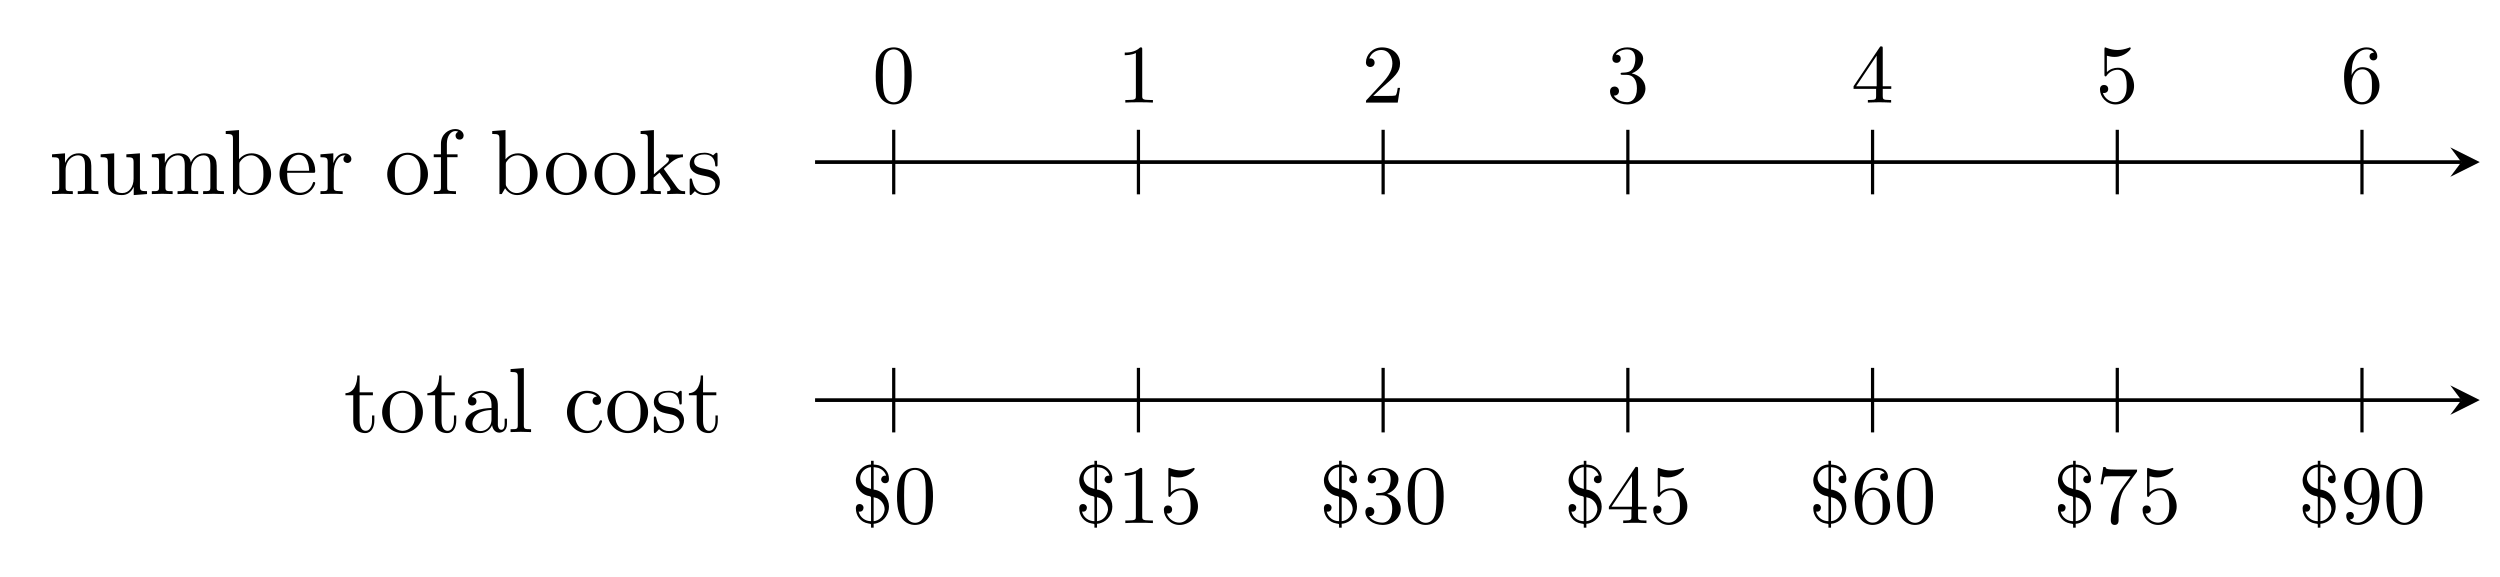 <?xml version="1.0" encoding="UTF-8"?>
<svg xmlns="http://www.w3.org/2000/svg" xmlns:xlink="http://www.w3.org/1999/xlink" width="666.802" height="153.848" viewBox="0 0 666.802 153.848">
<path fill="none" stroke-width="0.399" stroke-linecap="butt" stroke-linejoin="miter" stroke="rgb(0%, 0%, 0%)" stroke-opacity="1" stroke-miterlimit="10" d="M -0 -0.001 L 178.011 -0.001 " transform="matrix(2.467, 0, 0, -2.467, 217.395, 43.231)"/>
<path fill-rule="nonzero" fill="rgb(0%, 0%, 0%)" fill-opacity="1" d="M 661.402 43.234 L 653.543 39.305 L 656.488 43.234 L 653.543 47.164 "/>
<path fill-rule="nonzero" fill="rgb(0%, 0%, 0%)" fill-opacity="1" d="M 15.805 43.324 L 15.805 49.914 C 15.805 50.992 15.535 50.992 13.875 50.992 L 13.875 51.762 C 14.762 51.723 15.996 51.688 16.691 51.688 C 17.305 51.688 18.578 51.723 19.426 51.762 L 19.426 50.992 C 17.77 50.992 17.5 50.992 17.5 49.914 L 17.5 45.363 C 17.5 42.82 19.273 41.434 20.812 41.434 C 22.395 41.434 22.664 42.746 22.664 44.172 L 22.664 49.914 C 22.664 50.992 22.395 50.992 20.738 50.992 L 20.738 51.762 C 21.586 51.723 22.855 51.688 23.512 51.688 C 24.129 51.688 25.438 51.723 26.25 51.762 L 26.25 50.992 C 24.977 50.992 24.359 50.992 24.359 50.262 L 24.359 45.559 C 24.359 43.438 24.359 42.707 23.59 41.82 C 23.242 41.395 22.434 40.895 21.008 40.895 C 19.195 40.895 18.039 41.934 17.344 43.477 L 17.344 40.895 L 13.875 41.164 L 13.875 41.934 C 15.609 41.934 15.805 42.09 15.805 43.324 Z M 15.805 43.324 "/>
<path fill-rule="nonzero" fill="rgb(0%, 0%, 0%)" fill-opacity="1" d="M 35.668 49.836 L 35.668 52.031 L 39.215 51.762 L 39.215 50.992 C 37.52 50.992 37.324 50.84 37.324 49.605 L 37.324 40.895 L 33.703 41.164 L 33.703 41.934 C 35.398 41.934 35.629 42.09 35.629 43.324 L 35.629 47.676 C 35.629 49.836 34.434 51.492 32.621 51.492 C 30.582 51.492 30.465 50.336 30.465 49.066 L 30.465 40.895 L 26.84 41.164 L 26.84 41.934 C 28.77 41.934 28.77 42.012 28.77 44.172 L 28.77 47.871 C 28.77 49.797 28.77 52.031 32.508 52.031 C 33.895 52.031 34.973 51.34 35.668 49.836 Z M 35.668 49.836 "/>
<path fill-rule="nonzero" fill="rgb(0%, 0%, 0%)" fill-opacity="1" d="M 42.422 43.324 L 42.422 49.914 C 42.422 50.992 42.152 50.992 40.496 50.992 L 40.496 51.762 C 41.383 51.723 42.613 51.688 43.309 51.688 C 43.926 51.688 45.199 51.723 46.047 51.762 L 46.047 50.992 C 44.387 50.992 44.117 50.992 44.117 49.914 L 44.117 45.363 C 44.117 42.82 45.891 41.434 47.434 41.434 C 49.012 41.434 49.281 42.746 49.281 44.172 L 49.281 49.914 C 49.281 50.992 49.012 50.992 47.355 50.992 L 47.355 51.762 C 48.203 51.723 49.477 51.688 50.129 51.688 C 50.746 51.688 52.059 51.723 52.867 51.762 L 52.867 50.992 C 51.25 50.992 50.98 50.992 50.98 49.914 L 50.98 45.363 C 50.98 42.82 52.715 41.434 54.293 41.434 C 55.836 41.434 56.105 42.746 56.105 44.172 L 56.105 49.914 C 56.105 50.992 55.836 50.992 54.176 50.992 L 54.176 51.762 C 55.027 51.723 56.297 51.688 56.953 51.688 C 57.609 51.688 58.879 51.723 59.727 51.762 L 59.727 50.992 C 58.457 50.992 57.84 50.992 57.801 50.262 L 57.801 45.559 C 57.801 43.438 57.801 42.707 57.031 41.82 C 56.684 41.395 55.875 40.895 54.449 40.895 C 52.406 40.895 51.285 42.359 50.902 43.324 C 50.555 41.164 48.742 40.895 47.625 40.895 C 45.812 40.895 44.656 41.934 43.965 43.477 L 43.965 40.895 L 40.496 41.164 L 40.496 41.934 C 42.23 41.934 42.422 42.09 42.422 43.324 Z M 42.422 43.324 "/>
<path fill-rule="nonzero" fill="rgb(0%, 0%, 0%)" fill-opacity="1" d="M 63.754 42.473 L 63.754 34.688 L 60.207 34.957 L 60.207 35.73 C 61.941 35.73 62.137 35.883 62.137 37.117 L 62.137 51.762 L 62.75 51.762 C 62.75 51.723 62.945 51.379 63.637 50.223 C 63.984 50.801 65.027 52.031 66.836 52.031 C 69.766 52.031 72.309 49.605 72.309 46.445 C 72.309 43.324 69.922 40.895 67.105 40.895 C 65.18 40.895 64.141 42.051 63.754 42.473 Z M 63.832 48.949 L 63.832 43.902 C 63.832 43.438 63.832 43.398 64.102 43.016 C 65.062 41.625 66.414 41.434 66.992 41.434 C 68.109 41.434 68.996 42.09 69.574 43.016 C 70.23 44.016 70.266 45.402 70.266 46.445 C 70.266 47.332 70.23 48.797 69.535 49.914 C 68.996 50.684 68.07 51.492 66.762 51.492 C 65.641 51.492 64.754 50.914 64.176 49.988 C 63.832 49.488 63.832 49.41 63.832 48.949 Z M 63.832 48.949 "/>
<path fill-rule="nonzero" fill="rgb(0%, 0%, 0%)" fill-opacity="1" d="M 76.594 45.559 C 76.746 41.895 78.828 41.281 79.676 41.281 C 82.18 41.281 82.449 44.594 82.449 45.559 Z M 76.594 46.098 L 83.453 46.098 C 83.992 46.098 84.07 46.098 84.07 45.559 C 84.07 43.129 82.719 40.738 79.676 40.738 C 76.824 40.738 74.551 43.285 74.551 46.367 C 74.551 49.645 77.133 52.031 79.945 52.031 C 82.953 52.031 84.07 49.297 84.07 48.832 C 84.07 48.602 83.875 48.527 83.723 48.527 C 83.531 48.527 83.453 48.68 83.414 48.871 C 82.566 51.418 80.332 51.418 80.098 51.418 C 78.867 51.418 77.902 50.684 77.324 49.758 C 76.594 48.602 76.594 46.984 76.594 46.098 Z M 76.594 46.098 "/>
<path fill-rule="nonzero" fill="rgb(0%, 0%, 0%)" fill-opacity="1" d="M 88.902 43.594 L 88.902 40.895 L 85.469 41.164 L 85.469 41.934 C 87.203 41.934 87.398 42.09 87.398 43.324 L 87.398 49.914 C 87.398 50.992 87.129 50.992 85.469 50.992 L 85.469 51.762 C 86.434 51.723 87.59 51.688 88.285 51.688 C 89.246 51.688 90.402 51.688 91.406 51.762 L 91.406 50.992 L 90.867 50.992 C 89.055 50.992 89.016 50.723 89.016 49.836 L 89.016 46.059 C 89.016 43.629 90.059 41.434 91.906 41.434 C 92.062 41.434 92.137 41.434 92.176 41.473 C 92.098 41.473 91.598 41.781 91.598 42.438 C 91.598 43.09 92.137 43.477 92.676 43.477 C 93.102 43.477 93.719 43.168 93.719 42.398 C 93.719 41.625 92.949 40.895 91.906 40.895 C 90.094 40.895 89.207 42.551 88.902 43.594 Z M 88.902 43.594 "/>
<path fill-rule="nonzero" fill="rgb(0%, 0%, 0%)" fill-opacity="1" d="M 114.148 46.484 C 114.148 43.359 111.719 40.738 108.754 40.738 C 105.668 40.738 103.281 43.438 103.281 46.484 C 103.281 49.684 105.824 52.031 108.715 52.031 C 111.68 52.031 114.148 49.605 114.148 46.484 Z M 108.754 51.418 C 107.672 51.418 106.594 50.914 105.938 49.758 C 105.32 48.68 105.32 47.176 105.32 46.289 C 105.32 45.328 105.32 44.016 105.898 42.938 C 106.555 41.82 107.711 41.281 108.715 41.281 C 109.793 41.281 110.832 41.82 111.488 42.898 C 112.145 43.938 112.145 45.363 112.145 46.289 C 112.145 47.176 112.145 48.527 111.605 49.605 C 111.027 50.723 109.945 51.418 108.754 51.418 Z M 108.754 51.418 "/>
<path fill-rule="nonzero" fill="rgb(0%, 0%, 0%)" fill-opacity="1" d="M 119.191 41.164 L 119.191 38.312 C 119.191 36.152 120.348 34.957 121.426 34.957 C 121.504 34.957 121.887 34.957 122.234 35.152 C 121.965 35.23 121.504 35.574 121.504 36.191 C 121.504 36.73 121.887 37.234 122.582 37.234 C 123.273 37.234 123.66 36.73 123.66 36.152 C 123.66 35.23 122.734 34.418 121.426 34.418 C 119.73 34.418 117.609 35.73 117.609 38.352 L 117.609 41.164 L 115.684 41.164 L 115.684 41.934 L 117.609 41.934 L 117.609 49.914 C 117.609 50.992 117.34 50.992 115.723 50.992 L 115.723 51.762 C 116.684 51.723 117.84 51.688 118.496 51.688 C 119.496 51.688 120.652 51.688 121.617 51.762 L 121.617 50.992 L 121.117 50.992 C 119.305 50.992 119.266 50.723 119.266 49.836 L 119.266 41.934 L 122.043 41.934 L 122.043 41.164 Z M 119.191 41.164 "/>
<path fill-rule="nonzero" fill="rgb(0%, 0%, 0%)" fill-opacity="1" d="M 134.832 42.473 L 134.832 34.688 L 131.285 34.957 L 131.285 35.73 C 133.02 35.73 133.211 35.883 133.211 37.117 L 133.211 51.762 L 133.828 51.762 C 133.828 51.723 134.02 51.379 134.715 50.223 C 135.062 50.801 136.102 52.031 137.914 52.031 C 140.844 52.031 143.387 49.605 143.387 46.445 C 143.387 43.324 140.996 40.895 138.184 40.895 C 136.258 40.895 135.215 42.051 134.832 42.473 Z M 134.906 48.949 L 134.906 43.902 C 134.906 43.438 134.906 43.398 135.176 43.016 C 136.141 41.625 137.488 41.434 138.066 41.434 C 139.188 41.434 140.07 42.09 140.648 43.016 C 141.305 44.016 141.344 45.402 141.344 46.445 C 141.344 47.332 141.305 48.797 140.613 49.914 C 140.07 50.684 139.148 51.492 137.836 51.492 C 136.719 51.492 135.832 50.914 135.254 49.988 C 134.906 49.488 134.906 49.41 134.906 48.949 Z M 134.906 48.949 "/>
<path fill-rule="nonzero" fill="rgb(0%, 0%, 0%)" fill-opacity="1" d="M 156.496 46.484 C 156.496 43.359 154.066 40.738 151.098 40.738 C 148.016 40.738 145.625 43.438 145.625 46.484 C 145.625 49.684 148.168 52.031 151.059 52.031 C 154.027 52.031 156.496 49.605 156.496 46.484 Z M 151.098 51.418 C 150.02 51.418 148.941 50.914 148.285 49.758 C 147.668 48.68 147.668 47.176 147.668 46.289 C 147.668 45.328 147.668 44.016 148.246 42.938 C 148.902 41.82 150.059 41.281 151.059 41.281 C 152.141 41.281 153.18 41.82 153.836 42.898 C 154.492 43.938 154.492 45.363 154.492 46.289 C 154.492 47.176 154.492 48.527 153.949 49.605 C 153.371 50.723 152.293 51.418 151.098 51.418 Z M 151.098 51.418 "/>
<path fill-rule="nonzero" fill="rgb(0%, 0%, 0%)" fill-opacity="1" d="M 169.445 46.484 C 169.445 43.359 167.016 40.738 164.051 40.738 C 160.965 40.738 158.578 43.438 158.578 46.484 C 158.578 49.684 161.121 52.031 164.012 52.031 C 166.98 52.031 169.445 49.605 169.445 46.484 Z M 164.051 51.418 C 162.969 51.418 161.891 50.914 161.234 49.758 C 160.621 48.68 160.621 47.176 160.621 46.289 C 160.621 45.328 160.621 44.016 161.199 42.938 C 161.852 41.82 163.008 41.281 164.012 41.281 C 165.09 41.281 166.133 41.82 166.785 42.898 C 167.441 43.938 167.441 45.363 167.441 46.289 C 167.441 47.176 167.441 48.527 166.902 49.605 C 166.324 50.723 165.246 51.418 164.051 51.418 Z M 164.051 51.418 "/>
<path fill-rule="nonzero" fill="rgb(0%, 0%, 0%)" fill-opacity="1" d="M 172.793 49.914 C 172.793 50.992 172.52 50.992 170.863 50.992 L 170.863 51.762 C 171.672 51.723 172.828 51.688 173.523 51.688 C 174.293 51.688 175.258 51.723 176.262 51.762 L 176.262 50.992 C 174.602 50.992 174.332 50.992 174.332 49.914 L 174.332 47.371 L 175.914 46.02 C 177.801 48.602 178.844 49.988 178.844 50.453 C 178.844 50.914 178.418 50.992 177.957 50.992 L 177.957 51.762 C 178.609 51.723 180.074 51.688 180.613 51.688 C 181.309 51.688 182.043 51.723 182.734 51.762 L 182.734 50.992 C 181.809 50.992 181.27 50.992 180.344 49.684 L 177.223 45.289 C 177.184 45.25 177.07 45.094 177.07 45.02 C 177.07 44.941 178.844 43.438 179.074 43.246 C 180.613 42.012 181.656 41.934 182.156 41.934 L 182.156 41.164 C 181.465 41.242 181.156 41.242 180.461 41.242 C 179.574 41.242 178.031 41.203 177.688 41.164 L 177.688 41.934 C 178.148 41.934 178.418 42.203 178.418 42.551 C 178.418 43.051 178.07 43.324 177.879 43.516 L 174.41 46.484 L 174.41 34.688 L 170.863 34.957 L 170.863 35.73 C 172.598 35.73 172.793 35.883 172.793 37.117 Z M 172.793 49.914 "/>
<path fill-rule="nonzero" fill="rgb(0%, 0%, 0%)" fill-opacity="1" d="M 188.266 46.984 C 188.805 47.098 190.809 47.484 190.809 49.258 C 190.809 50.492 189.961 51.492 188.035 51.492 C 185.953 51.492 185.066 50.105 184.605 47.984 C 184.527 47.676 184.527 47.602 184.258 47.602 C 183.949 47.602 183.949 47.754 183.949 48.18 L 183.949 51.453 C 183.949 51.879 183.949 52.031 184.219 52.031 C 184.336 52.031 184.375 51.996 184.836 51.531 C 184.875 51.492 184.875 51.453 185.336 50.992 C 186.418 51.996 187.535 52.031 188.035 52.031 C 190.848 52.031 192.004 50.375 192.004 48.602 C 192.004 47.332 191.273 46.559 190.965 46.289 C 190.156 45.48 189.191 45.289 188.152 45.094 C 186.762 44.824 185.145 44.516 185.145 43.09 C 185.145 42.203 185.762 41.203 187.883 41.203 C 190.578 41.203 190.734 43.438 190.773 44.172 C 190.773 44.402 191.004 44.402 191.043 44.402 C 191.387 44.402 191.387 44.285 191.387 43.824 L 191.387 41.316 C 191.387 40.934 191.387 40.738 191.117 40.738 C 191.004 40.738 190.926 40.738 190.617 41.047 C 190.539 41.125 190.309 41.355 190.195 41.434 C 189.27 40.738 188.266 40.738 187.883 40.738 C 184.875 40.738 183.949 42.398 183.949 43.785 C 183.949 44.633 184.336 45.328 184.992 45.867 C 185.801 46.484 186.492 46.637 188.266 46.984 Z M 188.266 46.984 "/>
<path fill="none" stroke-width="0.349" stroke-linecap="round" stroke-linejoin="miter" stroke="rgb(0%, 0%, 0%)" stroke-opacity="1" stroke-miterlimit="10" d="M 8.504 -3.485 L 8.504 3.487 Z M 8.504 -3.485 " transform="matrix(2.467, 0, 0, -2.467, 217.395, 43.231)"/>
<path fill="none" stroke-width="0.349" stroke-linecap="round" stroke-linejoin="miter" stroke="rgb(0%, 0%, 0%)" stroke-opacity="1" stroke-miterlimit="10" d="M 34.961 -3.485 L 34.961 3.487 Z M 34.961 -3.485 " transform="matrix(2.467, 0, 0, -2.467, 217.395, 43.231)"/>
<path fill="none" stroke-width="0.349" stroke-linecap="round" stroke-linejoin="miter" stroke="rgb(0%, 0%, 0%)" stroke-opacity="1" stroke-miterlimit="10" d="M 61.417 -3.485 L 61.417 3.487 Z M 61.417 -3.485 " transform="matrix(2.467, 0, 0, -2.467, 217.395, 43.231)"/>
<path fill="none" stroke-width="0.349" stroke-linecap="round" stroke-linejoin="miter" stroke="rgb(0%, 0%, 0%)" stroke-opacity="1" stroke-miterlimit="10" d="M 87.875 -3.485 L 87.875 3.487 Z M 87.875 -3.485 " transform="matrix(2.467, 0, 0, -2.467, 217.395, 43.231)"/>
<path fill="none" stroke-width="0.349" stroke-linecap="round" stroke-linejoin="miter" stroke="rgb(0%, 0%, 0%)" stroke-opacity="1" stroke-miterlimit="10" d="M 114.332 -3.485 L 114.332 3.487 Z M 114.332 -3.485 " transform="matrix(2.467, 0, 0, -2.467, 217.395, 43.231)"/>
<path fill="none" stroke-width="0.349" stroke-linecap="round" stroke-linejoin="miter" stroke="rgb(0%, 0%, 0%)" stroke-opacity="1" stroke-miterlimit="10" d="M 140.79 -3.485 L 140.79 3.487 Z M 140.79 -3.485 " transform="matrix(2.467, 0, 0, -2.467, 217.395, 43.231)"/>
<path fill="none" stroke-width="0.349" stroke-linecap="round" stroke-linejoin="miter" stroke="rgb(0%, 0%, 0%)" stroke-opacity="1" stroke-miterlimit="10" d="M 167.245 -3.485 L 167.245 3.487 Z M 167.245 -3.485 " transform="matrix(2.467, 0, 0, -2.467, 217.395, 43.231)"/>
<path fill-rule="nonzero" fill="rgb(0%, 0%, 0%)" fill-opacity="1" d="M 243.172 20.27 C 243.172 18.805 243.094 16.875 242.324 15.219 C 241.32 13.137 239.664 12.637 238.391 12.637 C 237.043 12.637 235.348 13.137 234.383 15.297 C 233.691 16.801 233.574 18.609 233.574 20.27 C 233.574 21.734 233.613 23.852 234.578 25.625 C 235.617 27.477 237.352 27.859 238.355 27.859 C 239.781 27.859 241.438 27.246 242.363 25.203 C 243.016 23.699 243.172 22.043 243.172 20.27 Z M 238.391 27.281 C 237.699 27.281 236.117 26.977 235.695 24.469 C 235.465 23.199 235.465 21.27 235.465 20 C 235.465 18.496 235.465 16.762 235.734 15.527 C 236.195 13.562 237.582 13.176 238.355 13.176 C 239.203 13.176 240.59 13.641 241.012 15.684 C 241.246 16.875 241.246 18.609 241.246 20 C 241.246 21.387 241.246 23.234 241.012 24.547 C 240.551 27.09 238.934 27.281 238.391 27.281 Z M 238.391 27.281 "/>
<path fill-rule="nonzero" fill="rgb(0%, 0%, 0%)" fill-opacity="1" d="M 304.656 13.215 C 304.656 12.676 304.656 12.637 304.117 12.637 C 302.727 14.023 300.684 14.023 299.992 14.023 L 299.992 14.719 C 300.414 14.719 301.766 14.719 302.961 14.141 L 302.961 25.586 C 302.961 26.398 302.922 26.668 300.84 26.668 L 300.145 26.668 L 300.145 27.359 C 300.918 27.281 302.922 27.281 303.809 27.281 C 304.73 27.281 306.699 27.281 307.508 27.359 L 307.508 26.668 L 306.812 26.668 C 304.73 26.668 304.656 26.398 304.656 25.586 Z M 304.656 13.215 "/>
<path fill-rule="nonzero" fill="rgb(0%, 0%, 0%)" fill-opacity="1" d="M 373.422 23.43 L 372.805 23.43 C 372.766 23.738 372.574 25.047 372.301 25.395 C 372.148 25.586 370.645 25.586 370.184 25.586 L 366.25 25.586 L 368.449 23.508 C 372.07 20.383 373.422 19.188 373.422 16.953 C 373.422 14.41 371.34 12.637 368.602 12.637 C 366.059 12.637 364.324 14.641 364.324 16.645 C 364.324 17.762 365.289 17.879 365.48 17.879 C 365.98 17.879 366.637 17.531 366.637 16.723 C 366.637 16.066 366.176 15.566 365.48 15.566 C 365.363 15.566 365.328 15.566 365.211 15.605 C 365.75 14.023 367.176 13.332 368.371 13.332 C 370.605 13.332 371.379 15.414 371.379 16.953 C 371.379 19.188 369.684 21.039 368.641 22.195 L 364.594 26.551 C 364.324 26.82 364.324 26.859 364.324 27.359 L 372.805 27.359 Z M 373.422 23.43 "/>
<path fill-rule="nonzero" fill="rgb(0%, 0%, 0%)" fill-opacity="1" d="M 435.211 19.574 C 437.254 18.805 438.258 17.184 438.258 15.645 C 438.258 13.949 436.367 12.637 434.055 12.637 C 431.781 12.637 430.047 13.949 430.047 15.605 C 430.047 16.336 430.512 16.762 431.164 16.762 C 431.82 16.762 432.281 16.297 432.281 15.645 C 432.281 14.871 431.742 14.562 430.973 14.562 C 431.551 13.641 432.898 13.176 434.016 13.176 C 435.828 13.176 436.176 14.641 436.176 15.684 C 436.176 16.336 436.059 17.418 435.52 18.266 C 434.828 19.227 434.055 19.266 433.402 19.344 C 432.859 19.383 432.824 19.383 432.629 19.383 C 432.438 19.383 432.246 19.422 432.246 19.652 C 432.246 19.961 432.438 19.961 432.824 19.961 L 433.824 19.961 C 435.75 19.961 436.602 21.5 436.602 23.582 C 436.602 26.434 435.098 27.246 433.98 27.246 C 433.555 27.246 431.398 27.129 430.434 25.473 C 431.203 25.586 431.82 25.047 431.82 24.277 C 431.82 23.543 431.281 23.082 430.625 23.082 C 430.086 23.082 429.43 23.43 429.43 24.355 C 429.43 26.32 431.473 27.859 434.055 27.859 C 436.793 27.859 438.875 25.855 438.875 23.582 C 438.875 21.656 437.332 20.039 435.211 19.574 Z M 435.211 19.574 "/>
<path fill-rule="nonzero" fill="rgb(0%, 0%, 0%)" fill-opacity="1" d="M 494.383 23.004 L 494.383 23.699 L 500.395 23.699 L 500.395 25.625 C 500.395 26.434 500.355 26.668 498.699 26.668 L 498.199 26.668 L 498.199 27.359 C 499.586 27.281 501.129 27.281 501.281 27.281 C 501.398 27.281 503.016 27.281 504.402 27.359 L 504.402 26.668 L 503.902 26.668 C 502.246 26.668 502.168 26.434 502.168 25.625 L 502.168 23.699 L 504.441 23.699 L 504.441 23.004 L 502.168 23.004 L 502.168 12.984 C 502.168 12.523 502.168 12.367 501.746 12.367 C 501.477 12.367 501.477 12.406 501.281 12.715 Z M 495.078 23.004 L 500.551 14.836 L 500.551 23.004 Z M 495.078 23.004 "/>
<path fill-rule="nonzero" fill="rgb(0%, 0%, 0%)" fill-opacity="1" d="M 561.297 19.73 C 561.297 20.113 561.297 20.383 561.605 20.383 C 561.762 20.383 561.84 20.27 561.953 20.074 C 562.648 19.152 563.688 18.609 564.844 18.609 C 567.234 18.609 567.234 22.043 567.234 22.812 C 567.234 23.508 567.234 24.895 566.578 25.895 C 566 26.82 565.074 27.246 564.188 27.246 C 562.918 27.246 561.414 26.398 560.875 24.777 C 560.914 24.777 561.027 24.816 561.184 24.816 C 561.645 24.816 562.301 24.547 562.301 23.738 C 562.301 23.043 561.801 22.656 561.184 22.656 C 560.719 22.656 560.105 22.93 560.105 23.812 C 560.105 25.82 561.801 27.859 564.266 27.859 C 566.926 27.859 569.199 25.664 569.199 22.93 C 569.199 20.27 567.312 18.07 564.883 18.07 C 563.844 18.07 562.762 18.418 561.953 19.227 L 561.953 14.871 C 562.648 15.066 563.34 15.18 563.996 15.18 C 566.734 15.18 568.312 13.215 568.312 12.906 C 568.312 12.715 568.199 12.637 568.082 12.637 C 568.043 12.637 568.004 12.637 567.773 12.754 C 566.734 13.137 565.73 13.332 564.805 13.332 C 563.844 13.332 562.84 13.137 561.84 12.754 C 561.605 12.637 561.57 12.637 561.57 12.637 C 561.297 12.637 561.297 12.828 561.297 13.215 Z M 561.297 19.73 "/>
<path fill-rule="nonzero" fill="rgb(0%, 0%, 0%)" fill-opacity="1" d="M 627.215 20.039 C 627.215 17.762 627.445 16.531 628.062 15.375 C 628.484 14.449 629.566 13.176 631.223 13.176 C 631.648 13.176 632.688 13.254 633.188 14.062 C 632.379 14.062 631.992 14.488 631.992 15.066 C 631.992 15.645 632.418 16.105 633.035 16.105 C 633.652 16.105 634.074 15.684 634.074 15.027 C 634.074 13.793 633.188 12.637 631.184 12.637 C 628.332 12.637 625.211 15.449 625.211 20.383 C 625.211 26.359 627.906 27.859 629.988 27.859 C 632.418 27.859 634.652 25.781 634.652 22.852 C 634.652 20.074 632.609 17.918 630.105 17.918 C 628.793 17.918 627.832 18.727 627.215 20.039 Z M 629.949 27.246 C 628.68 27.246 627.945 26.203 627.715 25.547 C 627.293 24.547 627.254 22.695 627.254 22.352 C 627.254 20.887 627.945 18.496 630.066 18.496 C 630.414 18.496 631.492 18.496 632.227 19.844 C 632.648 20.691 632.648 21.773 632.648 22.852 C 632.648 23.891 632.648 25.008 632.227 25.82 C 631.531 27.09 630.566 27.246 629.949 27.246 Z M 629.949 27.246 "/>
<path fill="none" stroke-width="0.399" stroke-linecap="butt" stroke-linejoin="miter" stroke="rgb(0%, 0%, 0%)" stroke-opacity="1" stroke-miterlimit="10" d="M -0 -25.735 L 178.011 -25.735 " transform="matrix(2.467, 0, 0, -2.467, 217.395, 43.231)"/>
<path fill-rule="nonzero" fill="rgb(0%, 0%, 0%)" fill-opacity="1" d="M 661.402 106.711 L 653.543 102.781 L 656.488 106.711 L 653.543 110.645 "/>
<path fill-rule="nonzero" fill="rgb(0%, 0%, 0%)" fill-opacity="1" d="M 95.914 105.418 L 99.461 105.418 L 99.461 104.648 L 95.914 104.648 L 95.914 100.141 L 95.301 100.141 C 95.301 102.145 94.566 104.766 92.137 104.879 L 92.137 105.418 L 94.219 105.418 L 94.219 112.203 C 94.219 115.211 96.531 115.516 97.418 115.516 C 99.152 115.516 99.848 113.781 99.848 112.203 L 99.848 110.816 L 99.23 110.816 L 99.23 112.164 C 99.23 113.977 98.496 114.902 97.574 114.902 C 95.914 114.902 95.914 112.664 95.914 112.242 Z M 95.914 105.418 "/>
<path fill-rule="nonzero" fill="rgb(0%, 0%, 0%)" fill-opacity="1" d="M 112.797 109.969 C 112.797 106.844 110.367 104.227 107.398 104.227 C 104.316 104.227 101.926 106.922 101.926 109.969 C 101.926 113.168 104.469 115.516 107.359 115.516 C 110.328 115.516 112.797 113.09 112.797 109.969 Z M 107.398 114.902 C 106.32 114.902 105.242 114.398 104.586 113.242 C 103.969 112.164 103.969 110.66 103.969 109.773 C 103.969 108.812 103.969 107.5 104.547 106.422 C 105.203 105.305 106.359 104.766 107.359 104.766 C 108.441 104.766 109.48 105.305 110.137 106.383 C 110.793 107.422 110.793 108.852 110.793 109.773 C 110.793 110.66 110.793 112.012 110.25 113.09 C 109.672 114.207 108.594 114.902 107.398 114.902 Z M 107.398 114.902 "/>
<path fill-rule="nonzero" fill="rgb(0%, 0%, 0%)" fill-opacity="1" d="M 117.762 105.418 L 121.305 105.418 L 121.305 104.648 L 117.762 104.648 L 117.762 100.141 L 117.145 100.141 C 117.145 102.145 116.41 104.766 113.984 104.879 L 113.984 105.418 L 116.062 105.418 L 116.062 112.203 C 116.062 115.211 118.375 115.516 119.262 115.516 C 120.996 115.516 121.691 113.781 121.691 112.203 L 121.691 110.816 L 121.074 110.816 L 121.074 112.164 C 121.074 113.977 120.344 114.902 119.418 114.902 C 117.762 114.902 117.762 112.664 117.762 112.242 Z M 117.762 105.418 "/>
<path fill-rule="nonzero" fill="rgb(0%, 0%, 0%)" fill-opacity="1" d="M 131.25 113.398 C 131.363 114.359 132.02 115.402 133.176 115.402 C 133.715 115.402 135.219 115.055 135.219 113.051 L 135.219 111.664 L 134.602 111.664 L 134.602 113.051 C 134.602 114.477 133.984 114.633 133.715 114.633 C 132.906 114.633 132.789 113.512 132.789 113.398 L 132.789 108.504 C 132.789 107.461 132.789 106.5 131.902 105.574 C 130.941 104.609 129.707 104.227 128.551 104.227 C 126.508 104.227 124.812 105.383 124.812 107 C 124.812 107.73 125.312 108.156 125.969 108.156 C 126.66 108.156 127.086 107.656 127.086 107.039 C 127.086 106.73 126.969 105.922 125.812 105.922 C 126.508 105.035 127.703 104.766 128.473 104.766 C 129.707 104.766 131.094 105.727 131.094 107.926 L 131.094 108.812 C 129.82 108.887 128.125 108.965 126.586 109.699 C 124.734 110.547 124.117 111.816 124.117 112.898 C 124.117 114.902 126.508 115.516 128.051 115.516 C 129.668 115.516 130.785 114.516 131.25 113.398 Z M 131.094 109.352 L 131.094 111.816 C 131.094 114.129 129.32 114.977 128.203 114.977 C 127.008 114.977 126.008 114.129 126.008 112.898 C 126.008 111.547 127.047 109.504 131.094 109.352 Z M 131.094 109.352 "/>
<path fill-rule="nonzero" fill="rgb(0%, 0%, 0%)" fill-opacity="1" d="M 139.719 98.172 L 136.176 98.445 L 136.176 99.215 C 137.91 99.215 138.102 99.367 138.102 100.602 L 138.102 113.398 C 138.102 114.477 137.832 114.477 136.176 114.477 L 136.176 115.246 C 136.984 115.211 138.293 115.172 138.91 115.172 C 139.527 115.172 140.723 115.211 141.648 115.246 L 141.648 114.477 C 139.988 114.477 139.719 114.477 139.719 113.398 Z M 139.719 98.172 "/>
<path fill-rule="nonzero" fill="rgb(0%, 0%, 0%)" fill-opacity="1" d="M 153.266 109.891 C 153.266 105.883 155.27 104.84 156.578 104.84 C 156.812 104.84 158.352 104.879 159.199 105.766 C 158.199 105.844 158.043 106.574 158.043 106.883 C 158.043 107.539 158.508 108 159.16 108 C 159.816 108 160.316 107.617 160.316 106.844 C 160.316 105.188 158.43 104.227 156.543 104.227 C 153.457 104.227 151.223 106.883 151.223 109.93 C 151.223 113.09 153.652 115.516 156.504 115.516 C 159.777 115.516 160.59 112.551 160.59 112.32 C 160.59 112.086 160.316 112.086 160.242 112.086 C 160.047 112.086 159.973 112.164 159.934 112.32 C 159.238 114.594 157.621 114.902 156.734 114.902 C 155.422 114.902 153.266 113.859 153.266 109.891 Z M 153.266 109.891 "/>
<path fill-rule="nonzero" fill="rgb(0%, 0%, 0%)" fill-opacity="1" d="M 172.859 109.969 C 172.859 106.844 170.43 104.227 167.461 104.227 C 164.379 104.227 161.988 106.922 161.988 109.969 C 161.988 113.168 164.531 115.516 167.422 115.516 C 170.391 115.516 172.859 113.09 172.859 109.969 Z M 167.461 114.902 C 166.383 114.902 165.305 114.398 164.648 113.242 C 164.031 112.164 164.031 110.66 164.031 109.773 C 164.031 108.812 164.031 107.5 164.609 106.422 C 165.266 105.305 166.422 104.766 167.422 104.766 C 168.504 104.766 169.543 105.305 170.199 106.383 C 170.855 107.422 170.855 108.852 170.855 109.773 C 170.855 110.66 170.855 112.012 170.312 113.09 C 169.734 114.207 168.656 114.902 167.461 114.902 Z M 167.461 114.902 "/>
<path fill-rule="nonzero" fill="rgb(0%, 0%, 0%)" fill-opacity="1" d="M 178.707 110.469 C 179.25 110.586 181.254 110.969 181.254 112.742 C 181.254 113.977 180.406 114.977 178.477 114.977 C 176.395 114.977 175.508 113.59 175.047 111.469 C 174.969 111.164 174.969 111.086 174.699 111.086 C 174.391 111.086 174.391 111.238 174.391 111.664 L 174.391 114.938 C 174.391 115.363 174.391 115.516 174.66 115.516 C 174.777 115.516 174.816 115.48 175.277 115.016 C 175.316 114.977 175.316 114.938 175.781 114.477 C 176.859 115.48 177.977 115.516 178.477 115.516 C 181.289 115.516 182.445 113.859 182.445 112.086 C 182.445 110.816 181.715 110.043 181.406 109.773 C 180.598 108.965 179.633 108.773 178.594 108.578 C 177.207 108.309 175.586 108 175.586 106.574 C 175.586 105.688 176.203 104.688 178.324 104.688 C 181.02 104.688 181.176 106.922 181.215 107.656 C 181.215 107.887 181.445 107.887 181.484 107.887 C 181.832 107.887 181.832 107.77 181.832 107.309 L 181.832 104.805 C 181.832 104.418 181.832 104.227 181.562 104.227 C 181.445 104.227 181.367 104.227 181.059 104.531 C 180.984 104.609 180.75 104.84 180.637 104.918 C 179.711 104.227 178.707 104.227 178.324 104.227 C 175.316 104.227 174.391 105.883 174.391 107.27 C 174.391 108.117 174.777 108.812 175.434 109.352 C 176.242 109.969 176.938 110.121 178.707 110.469 Z M 178.707 110.469 "/>
<path fill-rule="nonzero" fill="rgb(0%, 0%, 0%)" fill-opacity="1" d="M 187.516 105.418 L 191.059 105.418 L 191.059 104.648 L 187.516 104.648 L 187.516 100.141 L 186.898 100.141 C 186.898 102.145 186.164 104.766 183.738 104.879 L 183.738 105.418 L 185.82 105.418 L 185.82 112.203 C 185.82 115.211 188.133 115.516 189.016 115.516 C 190.75 115.516 191.445 113.781 191.445 112.203 L 191.445 110.816 L 190.828 110.816 L 190.828 112.164 C 190.828 113.977 190.098 114.902 189.172 114.902 C 187.516 114.902 187.516 112.664 187.516 112.242 Z M 187.516 105.418 "/>
<path fill="none" stroke-width="0.349" stroke-linecap="round" stroke-linejoin="miter" stroke="rgb(0%, 0%, 0%)" stroke-opacity="1" stroke-miterlimit="10" d="M 8.504 -29.224 L 8.504 -22.251 Z M 8.504 -29.224 " transform="matrix(2.467, 0, 0, -2.467, 217.395, 43.231)"/>
<path fill="none" stroke-width="0.349" stroke-linecap="round" stroke-linejoin="miter" stroke="rgb(0%, 0%, 0%)" stroke-opacity="1" stroke-miterlimit="10" d="M 34.961 -29.224 L 34.961 -22.251 Z M 34.961 -29.224 " transform="matrix(2.467, 0, 0, -2.467, 217.395, 43.231)"/>
<path fill="none" stroke-width="0.349" stroke-linecap="round" stroke-linejoin="miter" stroke="rgb(0%, 0%, 0%)" stroke-opacity="1" stroke-miterlimit="10" d="M 61.417 -29.224 L 61.417 -22.251 Z M 61.417 -29.224 " transform="matrix(2.467, 0, 0, -2.467, 217.395, 43.231)"/>
<path fill="none" stroke-width="0.349" stroke-linecap="round" stroke-linejoin="miter" stroke="rgb(0%, 0%, 0%)" stroke-opacity="1" stroke-miterlimit="10" d="M 87.875 -29.224 L 87.875 -22.251 Z M 87.875 -29.224 " transform="matrix(2.467, 0, 0, -2.467, 217.395, 43.231)"/>
<path fill="none" stroke-width="0.349" stroke-linecap="round" stroke-linejoin="miter" stroke="rgb(0%, 0%, 0%)" stroke-opacity="1" stroke-miterlimit="10" d="M 114.332 -29.224 L 114.332 -22.251 Z M 114.332 -29.224 " transform="matrix(2.467, 0, 0, -2.467, 217.395, 43.231)"/>
<path fill="none" stroke-width="0.349" stroke-linecap="round" stroke-linejoin="miter" stroke="rgb(0%, 0%, 0%)" stroke-opacity="1" stroke-miterlimit="10" d="M 140.79 -29.224 L 140.79 -22.251 Z M 140.79 -29.224 " transform="matrix(2.467, 0, 0, -2.467, 217.395, 43.231)"/>
<path fill="none" stroke-width="0.349" stroke-linecap="round" stroke-linejoin="miter" stroke="rgb(0%, 0%, 0%)" stroke-opacity="1" stroke-miterlimit="10" d="M 167.245 -29.224 L 167.245 -22.251 Z M 167.245 -29.224 " transform="matrix(2.467, 0, 0, -2.467, 217.395, 43.231)"/>
<path fill-rule="nonzero" fill="rgb(0%, 0%, 0%)" fill-opacity="1" d="M 232.324 122.902 L 232.324 123.906 C 230.09 123.906 228.277 126.023 228.277 128.184 C 228.277 129.996 229.512 131.613 231.285 132.191 C 231.863 132.348 232.324 132.309 232.324 132.73 L 232.324 139.012 C 230.785 139.012 229.398 138.051 229.012 136.43 C 229.09 136.469 229.203 136.469 229.32 136.469 C 229.977 136.469 230.32 135.969 230.32 135.43 C 230.32 134.852 229.859 134.426 229.281 134.426 C 228.703 134.426 228.277 134.812 228.277 135.582 C 228.277 137.512 229.473 139.285 231.633 139.629 L 232.094 139.707 C 232.25 139.707 232.324 139.785 232.324 139.938 L 232.324 140.746 L 233.02 140.746 L 233.02 139.707 C 233.406 139.707 233.754 139.59 234.098 139.477 C 235.949 138.859 237.105 137.008 237.105 135.121 C 237.105 132.887 235.449 130.883 233.02 130.574 L 233.02 124.598 C 233.445 124.676 233.828 124.676 234.254 124.793 C 235.254 125.137 236.066 125.871 236.336 126.871 C 236.258 126.871 236.18 126.871 236.066 126.871 C 235.449 126.871 235.023 127.336 235.023 127.875 C 235.023 128.453 235.488 128.879 236.066 128.879 C 236.914 128.879 237.105 128.262 237.105 127.723 C 237.105 125.91 235.91 124.598 234.367 124.098 C 233.945 123.98 233.48 123.945 233.02 123.906 L 233.02 122.902 Z M 233.02 139.012 L 233.02 132.617 C 233.328 132.73 233.676 132.77 233.984 132.887 C 235.141 133.426 235.949 134.582 235.949 135.852 L 235.949 135.969 C 235.758 137.625 234.602 138.859 233.02 139.012 Z M 232.324 124.598 L 232.324 130.418 C 230.977 130.035 229.898 129.57 229.473 127.953 C 229.434 127.797 229.434 127.645 229.434 127.488 C 229.434 125.988 230.824 124.676 232.324 124.598 Z M 232.324 124.598 "/>
<path fill-rule="nonzero" fill="rgb(0%, 0%, 0%)" fill-opacity="1" d="M 248.852 132.422 C 248.852 130.957 248.773 129.031 248.004 127.375 C 247.004 125.293 245.344 124.793 244.074 124.793 C 242.723 124.793 241.027 125.293 240.066 127.449 C 239.371 128.953 239.254 130.766 239.254 132.422 C 239.254 133.887 239.293 136.008 240.258 137.781 C 241.297 139.629 243.031 140.016 244.035 140.016 C 245.461 140.016 247.117 139.398 248.043 137.355 C 248.699 135.852 248.852 134.195 248.852 132.422 Z M 244.074 139.438 C 243.379 139.438 241.801 139.129 241.375 136.625 C 241.145 135.352 241.145 133.426 241.145 132.152 C 241.145 130.648 241.145 128.914 241.414 127.684 C 241.875 125.715 243.262 125.332 244.035 125.332 C 244.883 125.332 246.27 125.793 246.695 127.836 C 246.926 129.031 246.926 130.766 246.926 132.152 C 246.926 133.539 246.926 135.391 246.695 136.699 C 246.23 139.246 244.613 139.438 244.074 139.438 Z M 244.074 139.438 "/>
<path fill-rule="nonzero" fill="rgb(0%, 0%, 0%)" fill-opacity="1" d="M 291.902 122.902 L 291.902 123.906 C 289.668 123.906 287.855 126.023 287.855 128.184 C 287.855 129.996 289.09 131.613 290.863 132.191 C 291.441 132.348 291.902 132.309 291.902 132.73 L 291.902 139.012 C 290.363 139.012 288.973 138.051 288.59 136.43 C 288.664 136.469 288.781 136.469 288.898 136.469 C 289.551 136.469 289.898 135.969 289.898 135.43 C 289.898 134.852 289.438 134.426 288.859 134.426 C 288.281 134.426 287.855 134.812 287.855 135.582 C 287.855 137.512 289.051 139.285 291.211 139.629 L 291.672 139.707 C 291.828 139.707 291.902 139.785 291.902 139.938 L 291.902 140.746 L 292.598 140.746 L 292.598 139.707 C 292.984 139.707 293.328 139.59 293.676 139.477 C 295.527 138.859 296.684 137.008 296.684 135.121 C 296.684 132.887 295.023 130.883 292.598 130.574 L 292.598 124.598 C 293.02 124.676 293.406 124.676 293.832 124.793 C 294.832 125.137 295.641 125.871 295.91 126.871 C 295.836 126.871 295.758 126.871 295.641 126.871 C 295.023 126.871 294.602 127.336 294.602 127.875 C 294.602 128.453 295.062 128.879 295.641 128.879 C 296.488 128.879 296.684 128.262 296.684 127.723 C 296.684 125.91 295.488 124.598 293.945 124.098 C 293.523 123.98 293.059 123.945 292.598 123.906 L 292.598 122.902 Z M 292.598 139.012 L 292.598 132.617 C 292.906 132.73 293.254 132.77 293.562 132.887 C 294.719 133.426 295.527 134.582 295.527 135.852 L 295.527 135.969 C 295.332 137.625 294.176 138.859 292.598 139.012 Z M 291.902 124.598 L 291.902 130.418 C 290.555 130.035 289.477 129.57 289.051 127.953 C 289.012 127.797 289.012 127.645 289.012 127.488 C 289.012 125.988 290.398 124.676 291.902 124.598 Z M 291.902 124.598 "/>
<path fill-rule="nonzero" fill="rgb(0%, 0%, 0%)" fill-opacity="1" d="M 304.652 125.371 C 304.652 124.832 304.652 124.793 304.113 124.793 C 302.727 126.18 300.684 126.18 299.988 126.18 L 299.988 126.871 C 300.414 126.871 301.762 126.871 302.957 126.293 L 302.957 137.742 C 302.957 138.551 302.918 138.82 300.836 138.82 L 300.145 138.82 L 300.145 139.516 C 300.914 139.438 302.918 139.438 303.805 139.438 C 304.73 139.438 306.695 139.438 307.504 139.516 L 307.504 138.82 L 306.812 138.82 C 304.73 138.82 304.652 138.551 304.652 137.742 Z M 304.652 125.371 "/>
<path fill-rule="nonzero" fill="rgb(0%, 0%, 0%)" fill-opacity="1" d="M 311.625 131.883 C 311.625 132.27 311.625 132.539 311.934 132.539 C 312.086 132.539 312.164 132.422 312.281 132.23 C 312.973 131.305 314.016 130.766 315.172 130.766 C 317.559 130.766 317.559 134.195 317.559 134.965 C 317.559 135.66 317.559 137.047 316.906 138.051 C 316.328 138.977 315.402 139.398 314.516 139.398 C 313.242 139.398 311.742 138.551 311.199 136.934 C 311.238 136.934 311.355 136.973 311.508 136.973 C 311.973 136.973 312.625 136.699 312.625 135.891 C 312.625 135.199 312.125 134.812 311.508 134.812 C 311.047 134.812 310.43 135.082 310.43 135.969 C 310.43 137.973 312.125 140.016 314.594 140.016 C 317.25 140.016 319.527 137.82 319.527 135.082 C 319.527 132.422 317.637 130.227 315.211 130.227 C 314.168 130.227 313.09 130.574 312.281 131.383 L 312.281 127.027 C 312.973 127.219 313.668 127.336 314.324 127.336 C 317.059 127.336 318.641 125.371 318.641 125.062 C 318.641 124.867 318.523 124.793 318.406 124.793 C 318.371 124.793 318.332 124.793 318.102 124.906 C 317.059 125.293 316.059 125.484 315.133 125.484 C 314.168 125.484 313.168 125.293 312.164 124.906 C 311.934 124.793 311.895 124.793 311.895 124.793 C 311.625 124.793 311.625 124.984 311.625 125.371 Z M 311.625 131.883 "/>
<path fill-rule="nonzero" fill="rgb(0%, 0%, 0%)" fill-opacity="1" d="M 357.16 122.902 L 357.16 123.906 C 354.926 123.906 353.113 126.023 353.113 128.184 C 353.113 129.996 354.348 131.613 356.121 132.191 C 356.699 132.348 357.16 132.309 357.16 132.73 L 357.16 139.012 C 355.621 139.012 354.234 138.051 353.848 136.43 C 353.926 136.469 354.039 136.469 354.156 136.469 C 354.812 136.469 355.156 135.969 355.156 135.43 C 355.156 134.852 354.695 134.426 354.117 134.426 C 353.539 134.426 353.113 134.812 353.113 135.582 C 353.113 137.512 354.309 139.285 356.469 139.629 L 356.93 139.707 C 357.086 139.707 357.16 139.785 357.16 139.938 L 357.16 140.746 L 357.855 140.746 L 357.855 139.707 C 358.242 139.707 358.586 139.59 358.934 139.477 C 360.785 138.859 361.941 137.008 361.941 135.121 C 361.941 132.887 360.285 130.883 357.855 130.574 L 357.855 124.598 C 358.281 124.676 358.664 124.676 359.09 124.793 C 360.09 125.137 360.898 125.871 361.172 126.871 C 361.094 126.871 361.016 126.871 360.898 126.871 C 360.285 126.871 359.859 127.336 359.859 127.875 C 359.859 128.453 360.32 128.879 360.898 128.879 C 361.75 128.879 361.941 128.262 361.941 127.723 C 361.941 125.91 360.746 124.598 359.203 124.098 C 358.781 123.98 358.316 123.945 357.855 123.906 L 357.855 122.902 Z M 357.855 139.012 L 357.855 132.617 C 358.164 132.73 358.512 132.77 358.82 132.887 C 359.977 133.426 360.785 134.582 360.785 135.852 L 360.785 135.969 C 360.594 137.625 359.438 138.859 357.855 139.012 Z M 357.16 124.598 L 357.16 130.418 C 355.812 130.035 354.734 129.57 354.309 127.953 C 354.27 127.797 354.27 127.645 354.27 127.488 C 354.27 125.988 355.66 124.676 357.16 124.598 Z M 357.16 124.598 "/>
<path fill-rule="nonzero" fill="rgb(0%, 0%, 0%)" fill-opacity="1" d="M 369.953 131.73 C 371.996 130.957 372.996 129.34 372.996 127.797 C 372.996 126.102 371.109 124.793 368.797 124.793 C 366.52 124.793 364.785 126.102 364.785 127.758 C 364.785 128.492 365.25 128.914 365.906 128.914 C 366.559 128.914 367.023 128.453 367.023 127.797 C 367.023 127.027 366.484 126.719 365.711 126.719 C 366.289 125.793 367.641 125.332 368.758 125.332 C 370.566 125.332 370.914 126.797 370.914 127.836 C 370.914 128.492 370.801 129.57 370.262 130.418 C 369.566 131.383 368.797 131.422 368.141 131.496 C 367.602 131.535 367.562 131.535 367.371 131.535 C 367.176 131.535 366.984 131.574 366.984 131.805 C 366.984 132.113 367.176 132.113 367.562 132.113 L 368.562 132.113 C 370.492 132.113 371.34 133.656 371.34 135.738 C 371.34 138.59 369.836 139.398 368.719 139.398 C 368.293 139.398 366.137 139.285 365.172 137.625 C 365.941 137.742 366.559 137.203 366.559 136.43 C 366.559 135.699 366.02 135.238 365.363 135.238 C 364.824 135.238 364.172 135.582 364.172 136.508 C 364.172 138.473 366.215 140.016 368.797 140.016 C 371.531 140.016 373.613 138.012 373.613 135.738 C 373.613 133.809 372.07 132.191 369.953 131.73 Z M 369.953 131.73 "/>
<path fill-rule="nonzero" fill="rgb(0%, 0%, 0%)" fill-opacity="1" d="M 385.055 132.422 C 385.055 130.957 384.98 129.031 384.207 127.375 C 383.207 125.293 381.551 124.793 380.277 124.793 C 378.93 124.793 377.23 125.293 376.27 127.449 C 375.574 128.953 375.461 130.766 375.461 132.422 C 375.461 133.887 375.496 136.008 376.461 137.781 C 377.504 139.629 379.238 140.016 380.238 140.016 C 381.664 140.016 383.32 139.398 384.246 137.355 C 384.902 135.852 385.055 134.195 385.055 132.422 Z M 380.277 139.438 C 379.582 139.438 378.004 139.129 377.578 136.625 C 377.348 135.352 377.348 133.426 377.348 132.152 C 377.348 130.648 377.348 128.914 377.617 127.684 C 378.082 125.715 379.469 125.332 380.238 125.332 C 381.086 125.332 382.473 125.793 382.898 127.836 C 383.129 129.031 383.129 130.766 383.129 132.152 C 383.129 133.539 383.129 135.391 382.898 136.699 C 382.434 139.246 380.816 139.438 380.277 139.438 Z M 380.277 139.438 "/>
<path fill-rule="nonzero" fill="rgb(0%, 0%, 0%)" fill-opacity="1" d="M 422.422 122.902 L 422.422 123.906 C 420.188 123.906 418.375 126.023 418.375 128.184 C 418.375 129.996 419.609 131.613 421.383 132.191 C 421.961 132.348 422.422 132.309 422.422 132.73 L 422.422 139.012 C 420.879 139.012 419.492 138.051 419.109 136.43 C 419.184 136.469 419.301 136.469 419.414 136.469 C 420.07 136.469 420.418 135.969 420.418 135.43 C 420.418 134.852 419.957 134.426 419.379 134.426 C 418.801 134.426 418.375 134.812 418.375 135.582 C 418.375 137.512 419.57 139.285 421.727 139.629 L 422.191 139.707 C 422.344 139.707 422.422 139.785 422.422 139.938 L 422.422 140.746 L 423.117 140.746 L 423.117 139.707 C 423.5 139.707 423.848 139.59 424.195 139.477 C 426.047 138.859 427.203 137.008 427.203 135.121 C 427.203 132.887 425.543 130.883 423.117 130.574 L 423.117 124.598 C 423.539 124.676 423.926 124.676 424.348 124.793 C 425.352 125.137 426.16 125.871 426.43 126.871 C 426.352 126.871 426.277 126.871 426.16 126.871 C 425.543 126.871 425.121 127.336 425.121 127.875 C 425.121 128.453 425.582 128.879 426.16 128.879 C 427.008 128.879 427.203 128.262 427.203 127.723 C 427.203 125.91 426.008 124.598 424.465 124.098 C 424.039 123.98 423.578 123.945 423.117 123.906 L 423.117 122.902 Z M 423.117 139.012 L 423.117 132.617 C 423.426 132.73 423.77 132.77 424.078 132.887 C 425.234 133.426 426.047 134.582 426.047 135.852 L 426.047 135.969 C 425.852 137.625 424.695 138.859 423.117 139.012 Z M 422.422 124.598 L 422.422 130.418 C 421.074 130.035 419.992 129.57 419.57 127.953 C 419.531 127.797 419.531 127.645 419.531 127.488 C 419.531 125.988 420.918 124.676 422.422 124.598 Z M 422.422 124.598 "/>
<path fill-rule="nonzero" fill="rgb(0%, 0%, 0%)" fill-opacity="1" d="M 429.121 135.16 L 429.121 135.852 L 435.137 135.852 L 435.137 137.781 C 435.137 138.59 435.098 138.82 433.438 138.82 L 432.938 138.82 L 432.938 139.516 C 434.324 139.438 435.867 139.438 436.023 139.438 C 436.137 139.438 437.758 139.438 439.145 139.516 L 439.145 138.82 L 438.641 138.82 C 436.984 138.82 436.906 138.59 436.906 137.781 L 436.906 135.852 L 439.184 135.852 L 439.184 135.16 L 436.906 135.16 L 436.906 125.137 C 436.906 124.676 436.906 124.523 436.484 124.523 C 436.215 124.523 436.215 124.559 436.023 124.867 Z M 429.816 135.16 L 435.289 126.988 L 435.289 135.16 Z M 429.816 135.16 "/>
<path fill-rule="nonzero" fill="rgb(0%, 0%, 0%)" fill-opacity="1" d="M 442.145 131.883 C 442.145 132.27 442.145 132.539 442.453 132.539 C 442.609 132.539 442.684 132.422 442.801 132.23 C 443.496 131.305 444.535 130.766 445.691 130.766 C 448.082 130.766 448.082 134.195 448.082 134.965 C 448.082 135.66 448.082 137.047 447.426 138.051 C 446.848 138.977 445.922 139.398 445.035 139.398 C 443.766 139.398 442.262 138.551 441.723 136.934 C 441.762 136.934 441.875 136.973 442.031 136.973 C 442.492 136.973 443.148 136.699 443.148 135.891 C 443.148 135.199 442.648 134.812 442.031 134.812 C 441.566 134.812 440.949 135.082 440.949 135.969 C 440.949 137.973 442.648 140.016 445.113 140.016 C 447.773 140.016 450.047 137.82 450.047 135.082 C 450.047 132.422 448.16 130.227 445.73 130.227 C 444.691 130.227 443.609 130.574 442.801 131.383 L 442.801 127.027 C 443.496 127.219 444.188 127.336 444.844 127.336 C 447.582 127.336 449.16 125.371 449.16 125.062 C 449.16 124.867 449.043 124.793 448.93 124.793 C 448.891 124.793 448.852 124.793 448.621 124.906 C 447.582 125.293 446.578 125.484 445.652 125.484 C 444.691 125.484 443.688 125.293 442.684 124.906 C 442.453 124.793 442.414 124.793 442.414 124.793 C 442.145 124.793 442.145 124.984 442.145 125.371 Z M 442.145 131.883 "/>
<path fill-rule="nonzero" fill="rgb(0%, 0%, 0%)" fill-opacity="1" d="M 487.684 122.902 L 487.684 123.906 C 485.449 123.906 483.637 126.023 483.637 128.184 C 483.637 129.996 484.871 131.613 486.641 132.191 C 487.219 132.348 487.684 132.309 487.684 132.73 L 487.684 139.012 C 486.141 139.012 484.754 138.051 484.367 136.43 C 484.445 136.469 484.562 136.469 484.676 136.469 C 485.332 136.469 485.68 135.969 485.68 135.43 C 485.68 134.852 485.215 134.426 484.637 134.426 C 484.059 134.426 483.637 134.812 483.637 135.582 C 483.637 137.512 484.832 139.285 486.988 139.629 L 487.453 139.707 C 487.605 139.707 487.684 139.785 487.684 139.938 L 487.684 140.746 L 488.375 140.746 L 488.375 139.707 C 488.762 139.707 489.109 139.59 489.457 139.477 C 491.305 138.859 492.461 137.008 492.461 135.121 C 492.461 132.887 490.805 130.883 488.375 130.574 L 488.375 124.598 C 488.801 124.676 489.188 124.676 489.609 124.793 C 490.613 125.137 491.422 125.871 491.691 126.871 C 491.613 126.871 491.535 126.871 491.422 126.871 C 490.805 126.871 490.379 127.336 490.379 127.875 C 490.379 128.453 490.844 128.879 491.422 128.879 C 492.27 128.879 492.461 128.262 492.461 127.723 C 492.461 125.91 491.266 124.598 489.727 124.098 C 489.301 123.98 488.84 123.945 488.375 123.906 L 488.375 122.902 Z M 488.375 139.012 L 488.375 132.617 C 488.684 132.73 489.031 132.77 489.34 132.887 C 490.496 133.426 491.305 134.582 491.305 135.852 L 491.305 135.969 C 491.113 137.625 489.957 138.859 488.375 139.012 Z M 487.684 124.598 L 487.684 130.418 C 486.332 130.035 485.254 129.57 484.832 127.953 C 484.793 127.797 484.793 127.645 484.793 127.488 C 484.793 125.988 486.18 124.676 487.684 124.598 Z M 487.684 124.598 "/>
<path fill-rule="nonzero" fill="rgb(0%, 0%, 0%)" fill-opacity="1" d="M 496.691 132.191 C 496.691 129.918 496.926 128.684 497.543 127.527 C 497.965 126.602 499.043 125.332 500.703 125.332 C 501.125 125.332 502.168 125.41 502.668 126.219 C 501.859 126.219 501.473 126.641 501.473 127.219 C 501.473 127.797 501.895 128.262 502.512 128.262 C 503.129 128.262 503.555 127.836 503.555 127.18 C 503.555 125.949 502.668 124.793 500.664 124.793 C 497.812 124.793 494.688 127.605 494.688 132.539 C 494.688 138.512 497.387 140.016 499.469 140.016 C 501.895 140.016 504.133 137.934 504.133 135.004 C 504.133 132.23 502.09 130.07 499.582 130.07 C 498.273 130.07 497.309 130.883 496.691 132.191 Z M 499.43 139.398 C 498.156 139.398 497.426 138.359 497.195 137.703 C 496.77 136.699 496.73 134.852 496.73 134.504 C 496.73 133.039 497.426 130.648 499.547 130.648 C 499.891 130.648 500.973 130.648 501.703 132 C 502.129 132.848 502.129 133.926 502.129 135.004 C 502.129 136.047 502.129 137.164 501.703 137.973 C 501.012 139.246 500.047 139.398 499.43 139.398 Z M 499.43 139.398 "/>
<path fill-rule="nonzero" fill="rgb(0%, 0%, 0%)" fill-opacity="1" d="M 515.574 132.422 C 515.574 130.957 515.496 129.031 514.727 127.375 C 513.727 125.293 512.066 124.793 510.797 124.793 C 509.445 124.793 507.75 125.293 506.789 127.449 C 506.094 128.953 505.977 130.766 505.977 132.422 C 505.977 133.887 506.016 136.008 506.98 137.781 C 508.02 139.629 509.754 140.016 510.758 140.016 C 512.184 140.016 513.84 139.398 514.766 137.355 C 515.422 135.852 515.574 134.195 515.574 132.422 Z M 510.797 139.438 C 510.102 139.438 508.523 139.129 508.098 136.625 C 507.867 135.352 507.867 133.426 507.867 132.152 C 507.867 130.648 507.867 128.914 508.137 127.684 C 508.598 125.715 509.984 125.332 510.758 125.332 C 511.605 125.332 512.992 125.793 513.418 127.836 C 513.648 129.031 513.648 130.766 513.648 132.152 C 513.648 133.539 513.648 135.391 513.418 136.699 C 512.953 139.246 511.336 139.438 510.797 139.438 Z M 510.797 139.438 "/>
<path fill-rule="nonzero" fill="rgb(0%, 0%, 0%)" fill-opacity="1" d="M 552.941 122.902 L 552.941 123.906 C 550.707 123.906 548.895 126.023 548.895 128.184 C 548.895 129.996 550.129 131.613 551.898 132.191 C 552.477 132.348 552.941 132.309 552.941 132.73 L 552.941 139.012 C 551.398 139.012 550.012 138.051 549.625 136.43 C 549.703 136.469 549.82 136.469 549.934 136.469 C 550.59 136.469 550.938 135.969 550.938 135.43 C 550.938 134.852 550.473 134.426 549.895 134.426 C 549.316 134.426 548.895 134.812 548.895 135.582 C 548.895 137.512 550.09 139.285 552.246 139.629 L 552.711 139.707 C 552.863 139.707 552.941 139.785 552.941 139.938 L 552.941 140.746 L 553.633 140.746 L 553.633 139.707 C 554.02 139.707 554.367 139.59 554.715 139.477 C 556.562 138.859 557.719 137.008 557.719 135.121 C 557.719 132.887 556.062 130.883 553.633 130.574 L 553.633 124.598 C 554.059 124.676 554.445 124.676 554.867 124.793 C 555.871 125.137 556.68 125.871 556.949 126.871 C 556.871 126.871 556.797 126.871 556.68 126.871 C 556.062 126.871 555.641 127.336 555.641 127.875 C 555.641 128.453 556.102 128.879 556.68 128.879 C 557.527 128.879 557.719 128.262 557.719 127.723 C 557.719 125.91 556.523 124.598 554.984 124.098 C 554.559 123.98 554.098 123.945 553.633 123.906 L 553.633 122.902 Z M 553.633 139.012 L 553.633 132.617 C 553.941 132.73 554.289 132.77 554.598 132.887 C 555.754 133.426 556.562 134.582 556.562 135.852 L 556.562 135.969 C 556.371 137.625 555.215 138.859 553.633 139.012 Z M 552.941 124.598 L 552.941 130.418 C 551.594 130.035 550.512 129.57 550.09 127.953 C 550.051 127.797 550.051 127.645 550.051 127.488 C 550.051 125.988 551.438 124.676 552.941 124.598 Z M 552.941 124.598 "/>
<path fill-rule="nonzero" fill="rgb(0%, 0%, 0%)" fill-opacity="1" d="M 569.816 126.023 C 570.008 125.793 570.008 125.715 570.008 125.254 L 564.535 125.254 C 561.723 125.254 561.645 124.984 561.605 124.559 L 560.992 124.559 L 560.258 129.184 L 560.875 129.184 C 560.953 128.684 561.145 127.449 561.414 127.18 C 561.57 127.027 563.34 127.027 563.648 127.027 L 568.273 127.027 L 566.156 129.918 C 563.266 133.887 562.996 137.512 562.996 138.742 C 562.996 139.012 562.996 140.016 564.035 140.016 C 565.074 140.016 565.074 139.012 565.074 138.742 L 565.074 137.664 C 565.074 134.387 565.539 131.844 566.734 130.227 Z M 569.816 126.023 "/>
<path fill-rule="nonzero" fill="rgb(0%, 0%, 0%)" fill-opacity="1" d="M 572.664 131.883 C 572.664 132.27 572.664 132.539 572.973 132.539 C 573.129 132.539 573.203 132.422 573.32 132.23 C 574.012 131.305 575.055 130.766 576.211 130.766 C 578.602 130.766 578.602 134.195 578.602 134.965 C 578.602 135.66 578.602 137.047 577.945 138.051 C 577.367 138.977 576.441 139.398 575.555 139.398 C 574.285 139.398 572.781 138.551 572.242 136.934 C 572.277 136.934 572.395 136.973 572.551 136.973 C 573.012 136.973 573.668 136.699 573.668 135.891 C 573.668 135.199 573.164 134.812 572.551 134.812 C 572.086 134.812 571.469 135.082 571.469 135.969 C 571.469 137.973 573.164 140.016 575.633 140.016 C 578.293 140.016 580.566 137.82 580.566 135.082 C 580.566 132.422 578.676 130.227 576.25 130.227 C 575.207 130.227 574.129 130.574 573.32 131.383 L 573.32 127.027 C 574.012 127.219 574.707 127.336 575.363 127.336 C 578.098 127.336 579.68 125.371 579.68 125.062 C 579.68 124.867 579.562 124.793 579.449 124.793 C 579.41 124.793 579.371 124.793 579.141 124.906 C 578.098 125.293 577.098 125.484 576.172 125.484 C 575.207 125.484 574.207 125.293 573.203 124.906 C 572.973 124.793 572.934 124.793 572.934 124.793 C 572.664 124.793 572.664 124.984 572.664 125.371 Z M 572.664 131.883 "/>
<path fill-rule="nonzero" fill="rgb(0%, 0%, 0%)" fill-opacity="1" d="M 618.203 122.902 L 618.203 123.906 C 615.965 123.906 614.156 126.023 614.156 128.184 C 614.156 129.996 615.387 131.613 617.16 132.191 C 617.738 132.348 618.203 132.309 618.203 132.73 L 618.203 139.012 C 616.66 139.012 615.273 138.051 614.887 136.43 C 614.965 136.469 615.078 136.469 615.195 136.469 C 615.852 136.469 616.199 135.969 616.199 135.43 C 616.199 134.852 615.734 134.426 615.156 134.426 C 614.578 134.426 614.156 134.812 614.156 135.582 C 614.156 137.512 615.348 139.285 617.508 139.629 L 617.969 139.707 C 618.125 139.707 618.203 139.785 618.203 139.938 L 618.203 140.746 L 618.895 140.746 L 618.895 139.707 C 619.281 139.707 619.629 139.59 619.973 139.477 C 621.824 138.859 622.98 137.008 622.98 135.121 C 622.98 132.887 621.324 130.883 618.895 130.574 L 618.895 124.598 C 619.32 124.676 619.703 124.676 620.129 124.793 C 621.129 125.137 621.941 125.871 622.211 126.871 C 622.133 126.871 622.055 126.871 621.941 126.871 C 621.324 126.871 620.898 127.336 620.898 127.875 C 620.898 128.453 621.363 128.879 621.941 128.879 C 622.789 128.879 622.98 128.262 622.98 127.723 C 622.98 125.91 621.785 124.598 620.246 124.098 C 619.82 123.98 619.359 123.945 618.895 123.906 L 618.895 122.902 Z M 618.895 139.012 L 618.895 132.617 C 619.203 132.73 619.551 132.77 619.859 132.887 C 621.016 133.426 621.824 134.582 621.824 135.852 L 621.824 135.969 C 621.633 137.625 620.477 138.859 618.895 139.012 Z M 618.203 124.598 L 618.203 130.418 C 616.852 130.035 615.773 129.57 615.348 127.953 C 615.312 127.797 615.312 127.645 615.312 127.488 C 615.312 125.988 616.699 124.676 618.203 124.598 Z M 618.203 124.598 "/>
<path fill-rule="nonzero" fill="rgb(0%, 0%, 0%)" fill-opacity="1" d="M 632.648 132.539 L 632.648 133.039 C 632.648 138.434 630.184 139.398 628.91 139.398 C 628.41 139.398 627.293 139.285 626.715 138.551 L 626.789 138.551 C 626.984 138.59 627.832 138.434 627.832 137.551 C 627.832 136.973 627.445 136.547 626.828 136.547 C 626.211 136.547 625.789 136.934 625.789 137.586 C 625.789 139.051 626.945 140.016 628.949 140.016 C 631.801 140.016 634.652 137.086 634.652 132.23 C 634.652 126.258 631.992 124.793 629.988 124.793 C 627.445 124.793 625.211 126.836 625.211 129.727 C 625.211 132.539 627.215 134.66 629.719 134.66 C 631.34 134.66 632.227 133.504 632.648 132.539 Z M 629.797 134.117 C 629.41 134.117 628.332 134.117 627.637 132.73 C 627.215 131.922 627.215 130.805 627.215 129.762 C 627.215 128.684 627.215 127.605 627.676 126.758 C 628.332 125.641 629.219 125.332 629.988 125.332 C 631.492 125.332 632.109 126.871 632.188 127.066 C 632.496 127.914 632.57 129.262 632.57 130.188 C 632.57 131.805 631.84 134.117 629.797 134.117 Z M 629.797 134.117 "/>
<path fill-rule="nonzero" fill="rgb(0%, 0%, 0%)" fill-opacity="1" d="M 646.098 132.422 C 646.098 130.957 646.02 129.031 645.25 127.375 C 644.246 125.293 642.59 124.793 641.316 124.793 C 639.969 124.793 638.273 125.293 637.309 127.449 C 636.613 128.953 636.5 130.766 636.5 132.422 C 636.5 133.887 636.539 136.008 637.5 137.781 C 638.543 139.629 640.277 140.016 641.277 140.016 C 642.703 140.016 644.363 139.398 645.285 137.355 C 645.941 135.852 646.098 134.195 646.098 132.422 Z M 641.316 139.438 C 640.625 139.438 639.043 139.129 638.617 136.625 C 638.387 135.352 638.387 133.426 638.387 132.152 C 638.387 130.648 638.387 128.914 638.656 127.684 C 639.121 125.715 640.508 125.332 641.277 125.332 C 642.125 125.332 643.516 125.793 643.938 127.836 C 644.168 129.031 644.168 130.766 644.168 132.152 C 644.168 133.539 644.168 135.391 643.938 136.699 C 643.477 139.246 641.855 139.438 641.316 139.438 Z M 641.316 139.438 "/>
</svg>
